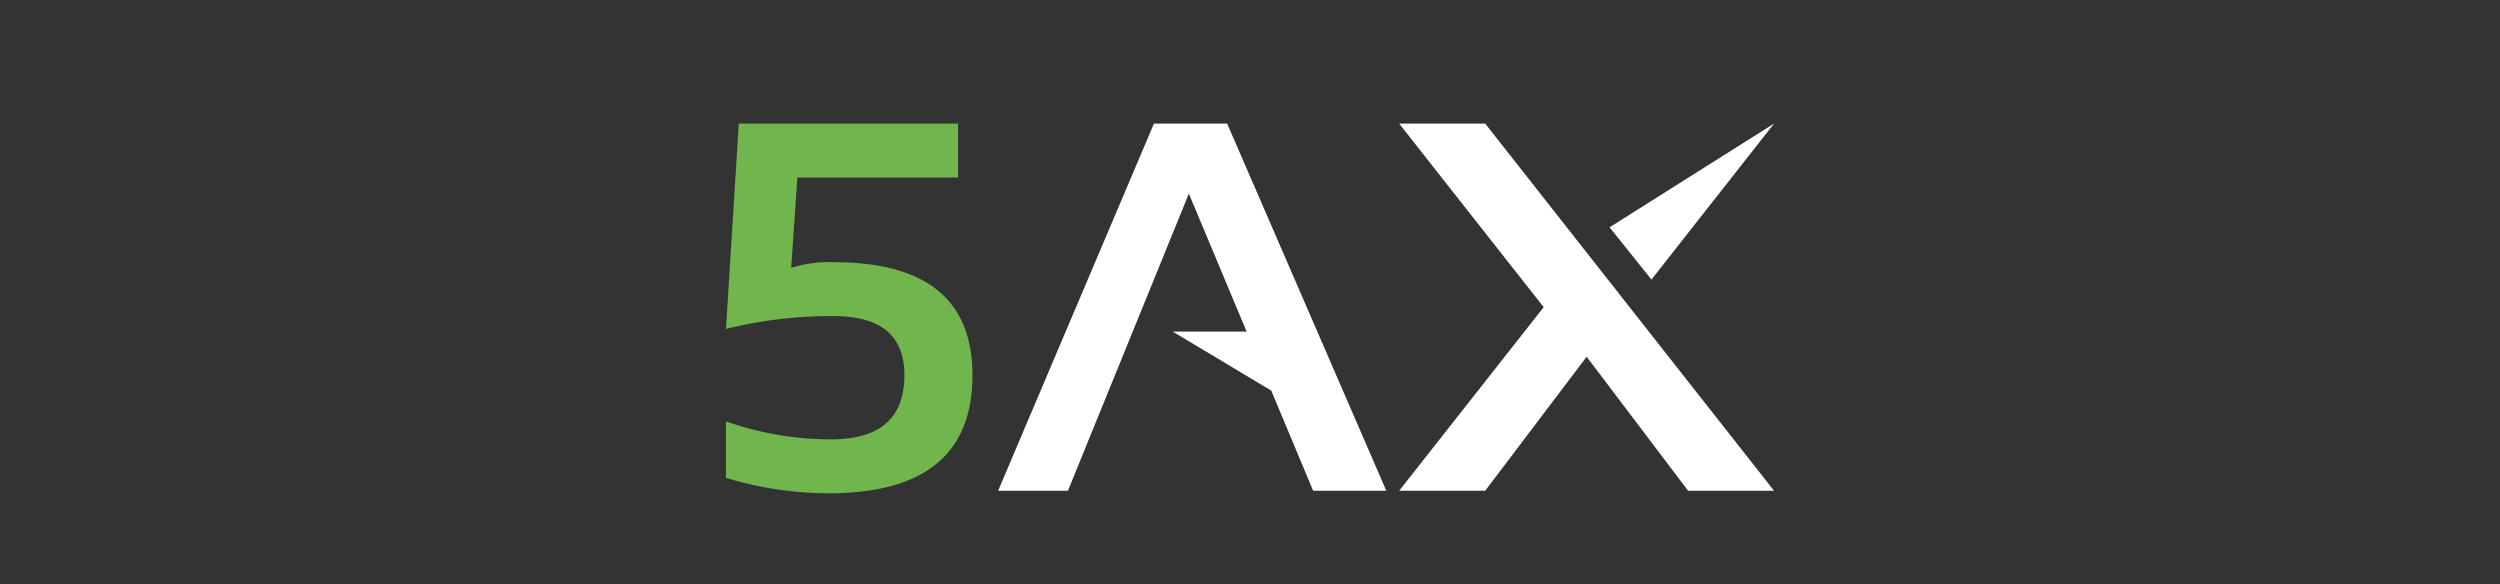 <svg xmlns="http://www.w3.org/2000/svg" xmlns:xlink="http://www.w3.org/1999/xlink" width="308" height="72" viewBox="0 0 308 72"><rect x="0" y="0" width="308" height="72" fill="#333333" stroke="none"/><defs><style>.a,.d{fill:#fff;}.a{stroke:#707070;}.b{clip-path:url(#a);}.c{fill:#71b64d;}</style><clipPath id="a"><rect class="a" width="308" height="72" transform="translate(528 1202)"/></clipPath></defs><g class="b" transform="translate(-528 -1202)"><g transform="translate(617.435 1217.223)"><path class="c" d="M7512.433,6518.061h27.016v6.645h-19.8l-.759,11.135a15.279,15.279,0,0,1,5.25-.7q17.084,0,17.084,13.92,0,14.55-17.716,14.55a43.843,43.843,0,0,1-12.654-1.9v-6.96a39,39,0,0,0,12.97,2.215q9.016,0,9.017-7.908,0-7.278-8.7-7.278a53.361,53.361,0,0,0-13.286,1.582l1.582-25.307Z" transform="translate(-7510.851 -6518.06)"/><path class="d" d="M9283.854,6563.337l-35.588-45.237h-10.6l17.808,22.618-17.808,22.619h10.6l12.5-16.513,12.5,16.513Z" transform="translate(-9154.726 -6518.098)"/><path class="d" d="M8237.186,6518.08h-9.016l-19.2,45.237h8.6l14.9-36.6,7.116,16.989h-9.111l12.148,7.275,5.156,12.337h9.017Z" transform="translate(-8175.437 -6518.079)"/><path class="d" d="M9797.518,6518.08l-20.268,12.779,5.164,6.437Z" transform="translate(-9668.388 -6518.079)"/></g></g></svg>